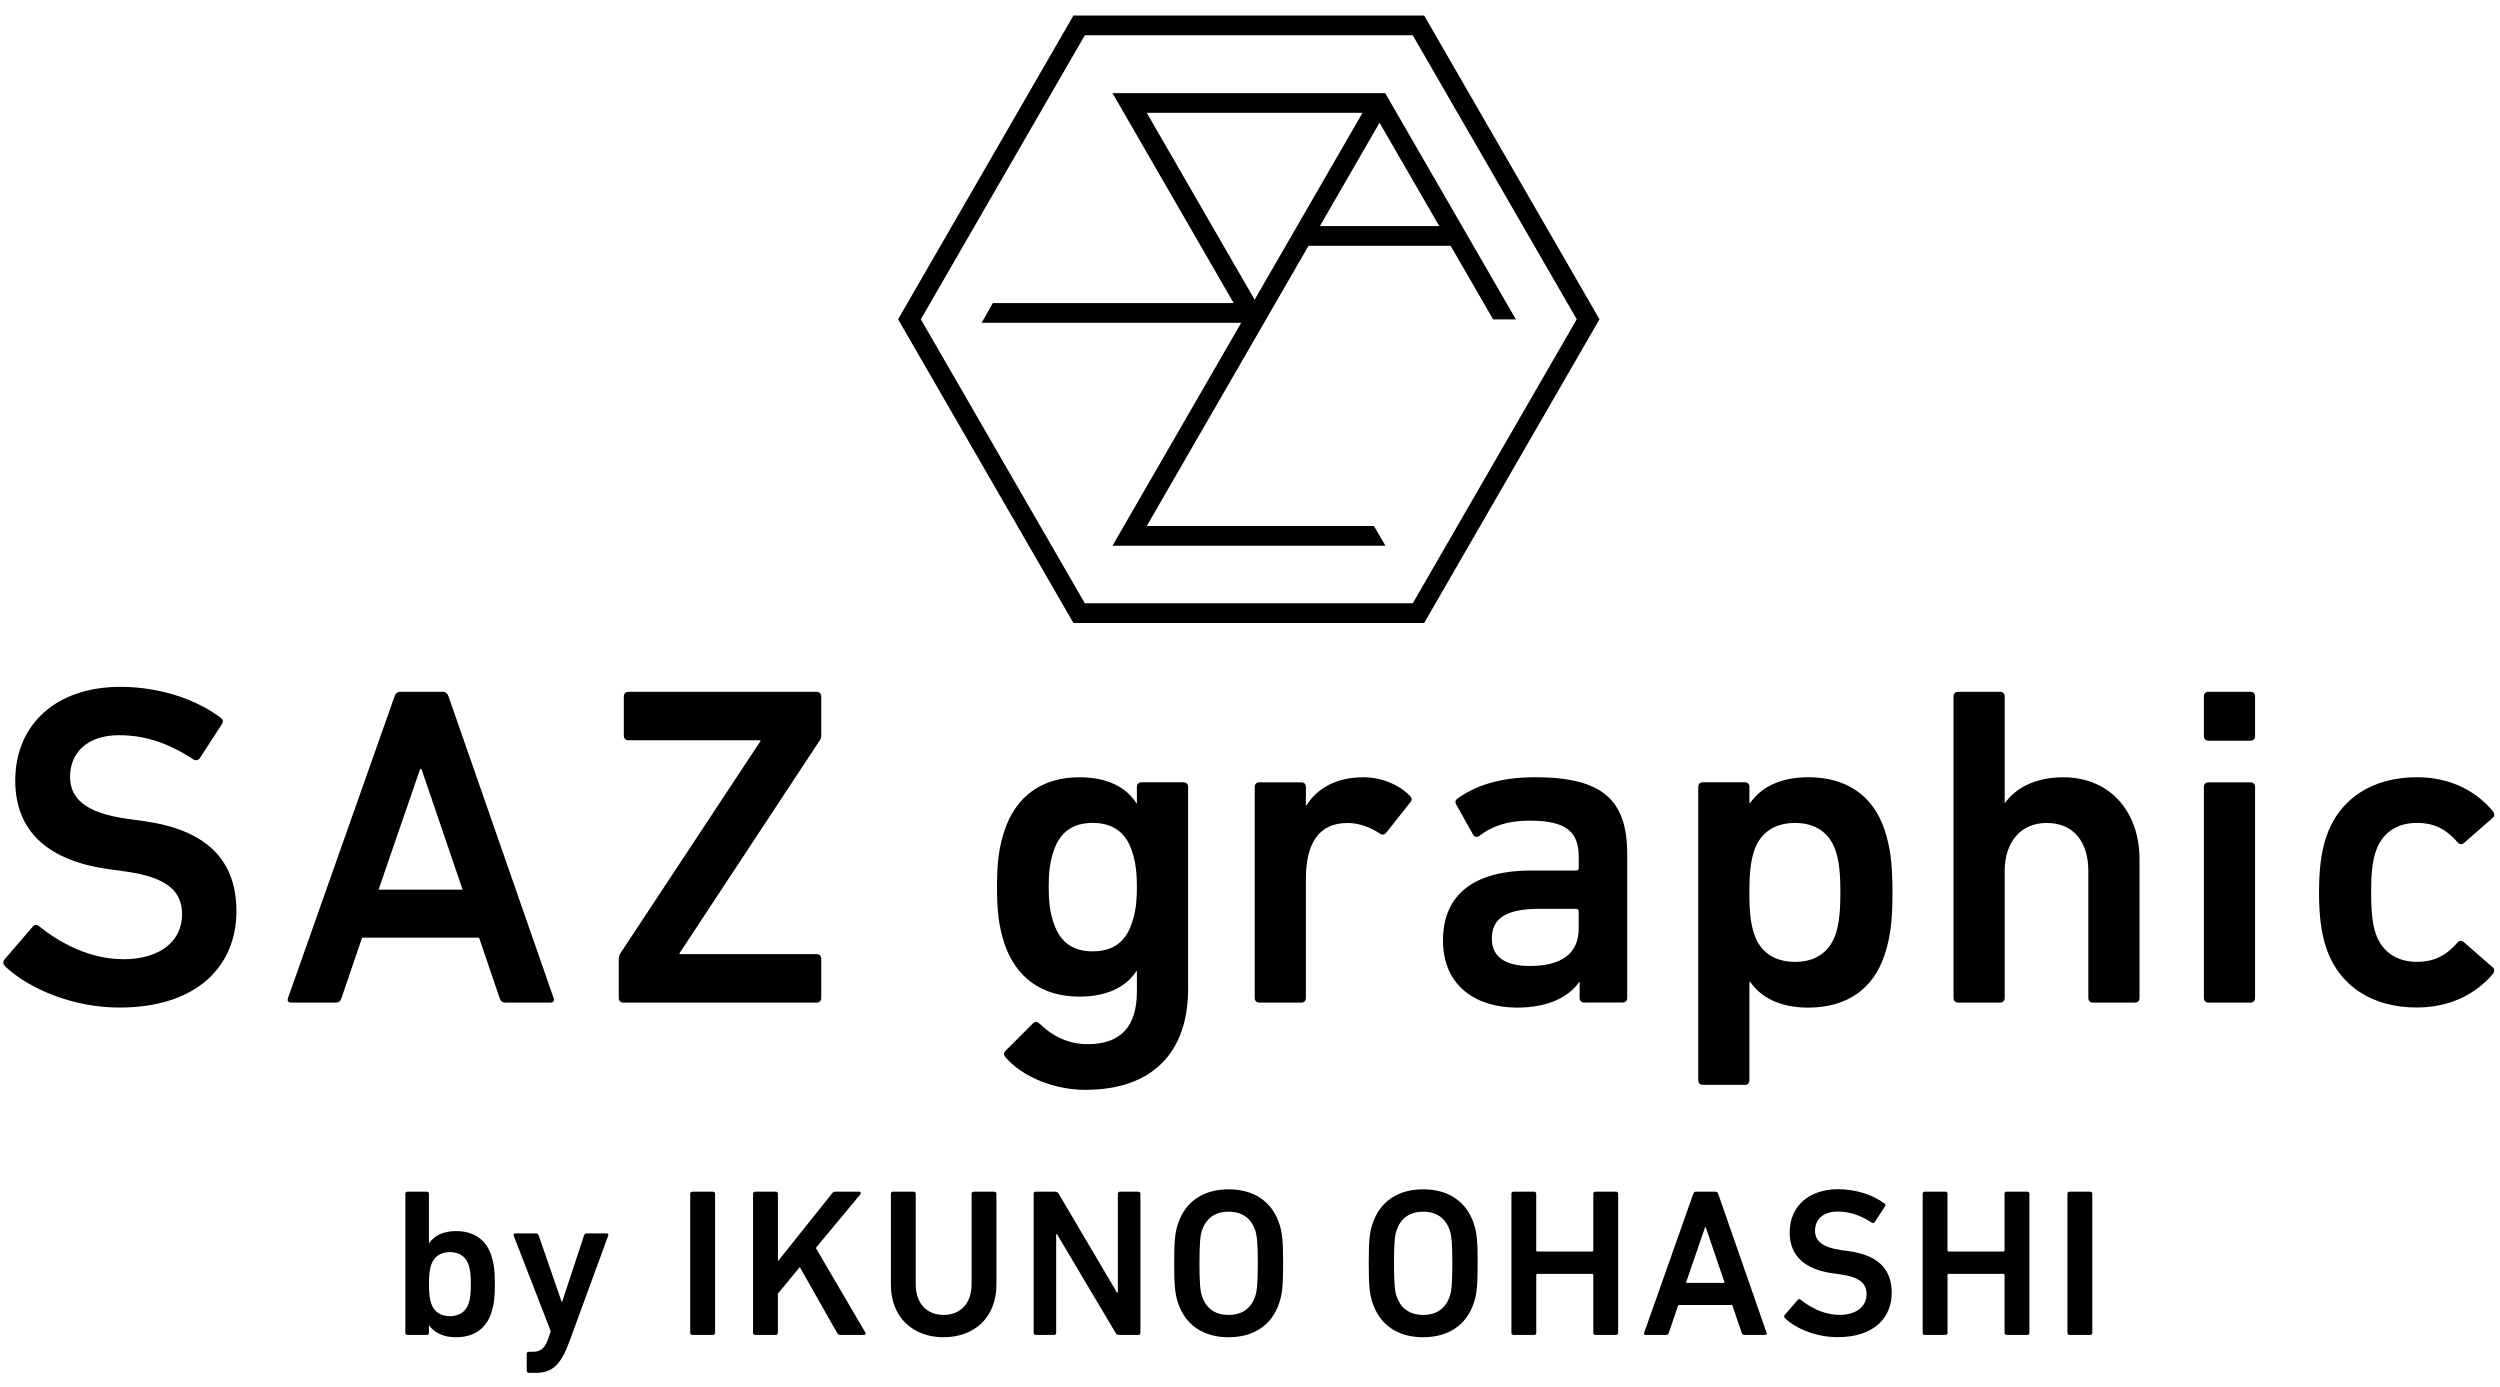 <?xml version="1.0" encoding="utf-8"?>
<!-- Generator: Adobe Illustrator 24.1.3, SVG Export Plug-In . SVG Version: 6.00 Build 0)  -->
<svg version="1.1" id="レイヤー_1" xmlns="http://www.w3.org/2000/svg" x="0px" y="0px" viewBox="0 0 537.39 298.19" enable-background="new 0 0 537.39 298.19" xmlns:xlink="http://www.w3.org/1999/xlink" xml:space="preserve">
<g>
	<g>
		<g>
			<path d="M1.13,207.75c-0.39-0.39-0.59-0.98-0.2-1.47l6.09-7.07c0.39-0.49,0.98-0.49,1.38-0.1c4.32,3.44,10.71,7.08,18.17,7.08
				c7.96,0,12.57-4.03,12.57-9.63c0-4.81-2.95-7.96-12.18-9.23l-3.54-0.49c-12.87-1.77-20.14-7.96-20.14-19.06
				c0-12.09,8.84-20.14,22.59-20.14c8.35,0,16.31,2.65,21.61,6.68c0.49,0.39,0.59,0.78,0.2,1.37l-4.72,7.27
				c-0.39,0.49-0.89,0.59-1.38,0.29c-5.4-3.54-10.41-5.21-16.01-5.21c-6.78,0-10.51,3.73-10.51,8.94c0,4.62,3.24,7.76,12.28,9.03
				l3.54,0.49c12.87,1.77,19.94,7.86,19.94,19.35c0,11.89-8.55,20.73-25.15,20.73C15.87,216.59,6.34,212.66,1.13,207.75z"></path>
			<path d="M84.81,149.69c0.2-0.59,0.59-0.98,1.28-0.98h9.04c0.69,0,1.08,0.39,1.28,0.98l22.59,64.84c0.2,0.59,0,0.98-0.69,0.98
				h-9.63c-0.69,0-1.08-0.3-1.28-0.98l-4.42-12.97H77.83l-4.42,12.97c-0.2,0.68-0.59,0.98-1.28,0.98h-9.53
				c-0.69,0-0.89-0.39-0.69-0.98L84.81,149.69z M99.44,191.24l-8.84-25.93h-0.29l-8.94,25.93H99.44z"></path>
			<path d="M133.99,215.51c-0.59,0-0.98-0.39-0.98-0.98v-8.45c0-0.39,0.1-0.69,0.29-1.08l30.16-45.68v-0.2h-28.39
				c-0.59,0-0.98-0.39-0.98-0.98v-8.45c0-0.59,0.39-0.98,0.98-0.98h40.47c0.59,0,0.99,0.39,0.99,0.98v8.45c0,0.39-0.1,0.68-0.3,0.98
				l-30.16,45.78v0.2h29.47c0.59,0,0.99,0.39,0.99,0.98v8.45c0,0.59-0.39,0.98-0.99,0.98H133.99z"></path>
			<path d="M216.09,227.2c-0.39-0.49-0.39-0.89,0.1-1.37l5.79-5.8c0.49-0.49,0.99-0.49,1.47,0c2.95,2.85,6.39,4.42,10.32,4.42
				c7.27,0,10.61-3.93,10.61-11.3v-4.42h-0.1c-2.16,3.34-6.19,5.5-12.28,5.5c-7.96,0-13.66-4.03-16.12-11.49
				c-1.18-3.64-1.57-6.88-1.57-12.08c0-5.21,0.39-8.35,1.57-11.99c2.46-7.56,8.15-11.59,16.12-11.59c6.09,0,10.11,2.16,12.28,5.6
				h0.1v-3.54c0-0.59,0.4-0.98,0.99-0.98h9.04c0.59,0,0.98,0.39,0.98,0.98v43.42c0,13.56-7.56,21.71-22.11,21.71
				C226.7,234.27,219.72,231.52,216.09,227.2z M243.3,198.41c0.78-2.16,1.08-4.52,1.08-7.76c0-3.14-0.29-5.5-1.08-7.76
				c-1.28-3.83-3.93-6-8.45-6c-4.42,0-7.07,2.16-8.35,6c-0.78,2.26-1.08,4.62-1.08,7.76c0,3.24,0.3,5.6,1.08,7.76
				c1.28,3.93,3.93,6.09,8.35,6.09C239.37,204.5,242.03,202.34,243.3,198.41z"></path>
			<path d="M270.69,215.51c-0.59,0-0.98-0.39-0.98-0.98v-45.39c0-0.59,0.39-0.98,0.98-0.98h9.04c0.59,0,0.98,0.39,0.98,0.98v4.03
				h0.1c2.26-3.64,6.29-6.09,12.28-6.09c3.73,0,7.47,1.47,9.92,3.93c0.49,0.49,0.59,0.89,0.2,1.38l-5.21,6.58
				c-0.39,0.49-0.89,0.59-1.38,0.2c-2.16-1.37-4.42-2.26-6.97-2.26c-6.19,0-8.94,4.42-8.94,11.99v25.64c0,0.59-0.39,0.98-0.98,0.98
				H270.69z"></path>
			<path d="M340.53,215.51c-0.59,0-0.98-0.39-0.98-0.98v-3.44h-0.1c-2.26,3.24-6.68,5.5-13.36,5.5c-8.65,0-15.91-4.52-15.91-14.44
				c0-10.32,7.27-15.03,18.96-15.03h9.63c0.39,0,0.59-0.2,0.59-0.59v-2.26c0-5.4-2.56-7.86-10.51-7.86c-5.31,0-8.55,1.47-10.8,3.24
				c-0.49,0.39-1.08,0.3-1.38-0.2l-3.63-6.48c-0.3-0.49-0.2-0.98,0.2-1.28c3.83-2.75,9.03-4.62,16.79-4.62
				c14.45,0,19.75,4.91,19.75,16.5v30.95c0,0.59-0.39,0.98-0.98,0.98H340.53z M339.35,199.59v-3.64c0-0.39-0.2-0.59-0.59-0.59h-7.86
				c-7.07,0-10.22,1.97-10.22,6.39c0,3.93,2.85,5.89,8.15,5.89C335.62,207.65,339.35,204.99,339.35,199.59z"></path>
			<path d="M366.03,233.19c-0.59,0-0.98-0.39-0.98-0.99v-63.07c0-0.59,0.39-0.98,0.98-0.98h9.04c0.59,0,0.98,0.39,0.98,0.98v3.54
				h0.1c2.26-3.24,6.19-5.6,12.57-5.6c8.05,0,13.95,3.83,16.41,11.4c1.18,3.63,1.67,6.97,1.67,13.36c0,6.38-0.49,9.73-1.67,13.36
				c-2.46,7.56-8.35,11.4-16.41,11.4c-6.39,0-10.32-2.36-12.57-5.6h-0.1v21.22c0,0.59-0.39,0.99-0.98,0.99H366.03z M394.62,200.67
				c0.68-2.16,0.98-4.52,0.98-8.84c0-4.32-0.3-6.68-0.98-8.84c-1.28-3.93-4.33-6.09-8.75-6.09c-4.52,0-7.56,2.16-8.84,6.09
				c-0.69,2.16-0.99,4.52-0.99,8.84c0,4.32,0.3,6.68,0.99,8.84c1.27,3.93,4.32,6.09,8.84,6.09
				C390.3,206.76,393.35,204.6,394.62,200.67z"></path>
			<path d="M449.89,215.51c-0.59,0-0.99-0.39-0.99-0.98v-27.31c0-6.09-3.04-10.32-8.94-10.32c-5.7,0-9.04,4.22-9.04,10.32v27.31
				c0,0.59-0.39,0.98-0.98,0.98h-9.04c-0.59,0-0.98-0.39-0.98-0.98v-64.84c0-0.59,0.39-0.98,0.98-0.98h9.04
				c0.59,0,0.98,0.39,0.98,0.98v22.89h0.1c2.06-2.95,6.19-5.5,12.47-5.5c10.12,0,16.41,7.46,16.41,17.58v29.87
				c0,0.59-0.39,0.98-0.98,0.98H449.89z"></path>
			<path d="M474.72,159.22c-0.59,0-0.98-0.4-0.98-0.99v-8.55c0-0.59,0.39-0.98,0.98-0.98h9.04c0.59,0,0.98,0.39,0.98,0.98v8.55
				c0,0.59-0.39,0.99-0.98,0.99H474.72z M474.72,215.51c-0.59,0-0.98-0.39-0.98-0.98v-45.39c0-0.59,0.39-0.98,0.98-0.98h9.04
				c0.59,0,0.98,0.39,0.98,0.98v45.39c0,0.59-0.39,0.98-0.98,0.98H474.72z"></path>
			<path d="M499.96,203.52c-0.98-2.95-1.47-6.68-1.47-11.69c0-5.01,0.49-8.74,1.47-11.69c2.75-8.45,10.02-13.07,19.55-13.07
				c7.07,0,12.67,2.85,16.4,7.37c0.3,0.39,0.39,0.98-0.1,1.37l-6.19,5.41c-0.49,0.39-0.98,0.29-1.37-0.2
				c-2.36-2.66-4.81-4.13-8.74-4.13c-4.22,0-7.47,2.06-8.84,6.19c-0.78,2.35-0.98,5.11-0.98,8.74c0,3.64,0.2,6.48,0.98,8.84
				c1.37,4.03,4.62,6.09,8.84,6.09c3.93,0,6.38-1.47,8.74-4.13c0.39-0.49,0.89-0.49,1.37-0.1l6.19,5.4c0.49,0.39,0.39,0.89,0.1,1.38
				c-3.73,4.42-9.33,7.27-16.4,7.27C509.97,216.59,502.71,211.97,499.96,203.52z"></path>
		</g>
		<g>
			<path d="M306.13,133.92h-75.39l-37.69-65.29l37.69-65.29h75.39l37.69,65.29L306.13,133.92z M233.19,129.68h70.49l35.25-61.05
				L303.68,7.58h-70.49l-35.25,61.05L233.19,129.68z"></path>
			<path d="M295.33,113.07l-0.01,0H246.5l34.78-60.24h30.54l9.14,15.83l0,0h4.89l0,0l-11.57-20.03v-0.04h-0.02l-16.5-28.57h-58.62
				l26.05,45.13h-51.77l-2.42,4.24h55.8l-27.67,47.92h58.62l0.03-0.06L295.33,113.07z M309.37,48.59h-25.65l12.82-22.21
				L309.37,48.59z M246.5,24.25h46.38l-23.19,40.17L246.5,24.25z"></path>
		</g>
	</g>
</g>
<g>
	<path d="M92.24,284.87H92.2v1.63c0,0.27-0.18,0.45-0.45,0.45h-4.17c-0.27,0-0.45-0.18-0.45-0.45v-29.89c0-0.27,0.18-0.45,0.45-0.45
		h4.17c0.27,0,0.45,0.18,0.45,0.45v10.6h0.05c1.04-1.49,2.85-2.58,5.8-2.58c3.71,0,6.43,1.77,7.56,5.25
		c0.54,1.68,0.77,3.22,0.77,6.16c0,2.95-0.23,4.49-0.77,6.16c-1.13,3.49-3.85,5.25-7.56,5.25C95.1,287.45,93.28,286.36,92.24,284.87
		z M100.76,280.11c0.32-1,0.45-2.08,0.45-4.08c0-1.99-0.14-3.08-0.45-4.07c-0.59-1.81-1.99-2.81-4.03-2.81c-2.08,0-3.49,1-4.07,2.81
		c-0.32,1-0.45,2.08-0.45,4.07c0,1.99,0.14,3.08,0.45,4.08c0.59,1.81,1.99,2.81,4.07,2.81C98.76,282.92,100.17,281.92,100.76,280.11
		z"></path>
	<path d="M113.67,295.1c-0.27,0-0.45-0.18-0.45-0.45v-3.62c0-0.27,0.18-0.45,0.45-0.45h0.82c1.72,0,2.58-0.77,3.26-2.58l0.63-1.86
		l-7.97-20.56c-0.09-0.27,0.09-0.45,0.36-0.45h4.49c0.27,0,0.45,0.18,0.54,0.45l4.94,14.27h0.09l4.71-14.27
		c0.09-0.27,0.27-0.45,0.55-0.45h4.3c0.27,0,0.45,0.18,0.36,0.45l-8.33,22.74c-1.9,5.16-3.71,6.79-7.34,6.79H113.67z"></path>
	<path d="M148.37,256.61c0-0.27,0.18-0.45,0.45-0.45h4.44c0.27,0,0.45,0.18,0.45,0.45v29.89c0,0.27-0.18,0.45-0.45,0.45h-4.44
		c-0.27,0-0.45-0.18-0.45-0.45V256.61z"></path>
	<path d="M161.88,256.61c0-0.27,0.18-0.45,0.45-0.45h4.44c0.27,0,0.45,0.18,0.45,0.45v14.49l11.64-14.58
		c0.23-0.27,0.41-0.36,0.72-0.36h5.16c0.27,0,0.41,0.32,0.18,0.59l-9.56,11.5l10.64,18.16c0.18,0.32,0.05,0.54-0.32,0.54h-5.02
		c-0.36,0-0.5-0.09-0.68-0.36l-8.06-14.22l-4.71,5.71v8.42c0,0.27-0.18,0.45-0.45,0.45h-4.44c-0.27,0-0.45-0.18-0.45-0.45V256.61z"></path>
	<path d="M208.85,276.04v-19.43c0-0.27,0.18-0.45,0.45-0.45h4.44c0.27,0,0.45,0.18,0.45,0.45v19.52c0,7.15-4.85,11.32-11.37,11.32
		c-6.48,0-11.32-4.17-11.32-11.32v-19.52c0-0.27,0.18-0.45,0.45-0.45h4.44c0.27,0,0.45,0.18,0.45,0.45v19.43
		c0,4.26,2.49,6.61,5.98,6.61C206.36,282.65,208.85,280.29,208.85,276.04z"></path>
	<path d="M222.18,256.61c0-0.27,0.18-0.45,0.45-0.45h4.17c0.36,0,0.59,0.14,0.77,0.45l12.54,21.24h0.18v-21.24
		c0-0.27,0.18-0.45,0.46-0.45h3.94c0.27,0,0.45,0.18,0.45,0.45v29.89c0,0.27-0.18,0.45-0.45,0.45h-4.12c-0.37,0-0.59-0.14-0.77-0.45
		l-12.59-21.2h-0.18v21.2c0,0.27-0.18,0.45-0.45,0.45h-3.94c-0.27,0-0.45-0.18-0.45-0.45V256.61z"></path>
	<path d="M253.21,280.02c-0.63-1.9-0.81-3.62-0.81-8.47c0-4.85,0.18-6.57,0.81-8.47c1.59-4.89,5.57-7.43,10.87-7.43
		c5.34,0,9.33,2.54,10.92,7.43c0.63,1.9,0.81,3.62,0.81,8.47c0,4.85-0.18,6.57-0.81,8.47c-1.59,4.89-5.57,7.43-10.92,7.43
		C258.78,287.45,254.8,284.91,253.21,280.02z M269.83,278.62c0.36-1.13,0.54-2.72,0.54-7.07c0-4.39-0.18-5.93-0.54-7.06
		c-0.86-2.49-2.67-4.03-5.75-4.03c-3.03,0-4.85,1.54-5.71,4.03c-0.36,1.13-0.54,2.67-0.54,7.06c0,4.35,0.18,5.93,0.54,7.07
		c0.86,2.49,2.67,4.03,5.71,4.03C267.16,282.65,268.98,281.11,269.83,278.62z"></path>
	<path d="M295.03,280.02c-0.63-1.9-0.81-3.62-0.81-8.47c0-4.85,0.18-6.57,0.81-8.47c1.59-4.89,5.57-7.43,10.87-7.43
		c5.34,0,9.33,2.54,10.92,7.43c0.63,1.9,0.81,3.62,0.81,8.47c0,4.85-0.18,6.57-0.81,8.47c-1.59,4.89-5.57,7.43-10.92,7.43
		C300.6,287.45,296.62,284.91,295.03,280.02z M311.65,278.62c0.36-1.13,0.54-2.72,0.54-7.07c0-4.39-0.18-5.93-0.54-7.06
		c-0.86-2.49-2.67-4.03-5.75-4.03c-3.03,0-4.85,1.54-5.71,4.03c-0.36,1.13-0.54,2.67-0.54,7.06c0,4.35,0.18,5.93,0.54,7.07
		c0.86,2.49,2.67,4.03,5.71,4.03C308.98,282.65,310.79,281.11,311.65,278.62z"></path>
	<path d="M324.88,256.61c0-0.27,0.18-0.45,0.45-0.45h4.44c0.27,0,0.45,0.18,0.45,0.45v12.14c0,0.18,0.09,0.27,0.27,0.27h11.73
		c0.18,0,0.27-0.09,0.27-0.27v-12.14c0-0.27,0.18-0.45,0.45-0.45h4.44c0.27,0,0.45,0.18,0.45,0.45v29.89c0,0.27-0.18,0.45-0.45,0.45
		h-4.44c-0.27,0-0.45-0.18-0.45-0.45v-12.41c0-0.18-0.09-0.27-0.27-0.27H330.5c-0.18,0-0.27,0.09-0.27,0.27v12.41
		c0,0.27-0.18,0.45-0.45,0.45h-4.44c-0.27,0-0.45-0.18-0.45-0.45V256.61z"></path>
	<path d="M363.98,256.61c0.09-0.27,0.27-0.45,0.59-0.45h4.17c0.32,0,0.5,0.18,0.59,0.45l10.41,29.89c0.09,0.27,0,0.45-0.32,0.45
		h-4.44c-0.32,0-0.5-0.14-0.59-0.45l-2.04-5.98h-11.59l-2.04,5.98c-0.09,0.32-0.27,0.45-0.59,0.45h-4.39
		c-0.32,0-0.41-0.18-0.32-0.45L363.98,256.61z M370.73,275.76l-4.07-11.96h-0.14l-4.12,11.96H370.73z"></path>
	<path d="M383.7,283.37c-0.18-0.18-0.27-0.45-0.09-0.68l2.81-3.26c0.18-0.23,0.45-0.23,0.63-0.05c1.99,1.58,4.93,3.26,8.38,3.26
		c3.67,0,5.8-1.86,5.8-4.44c0-2.22-1.36-3.67-5.62-4.26l-1.63-0.23c-5.93-0.82-9.28-3.67-9.28-8.79c0-5.57,4.07-9.29,10.42-9.29
		c3.85,0,7.52,1.22,9.96,3.08c0.23,0.18,0.27,0.36,0.09,0.63l-2.17,3.35c-0.18,0.23-0.41,0.27-0.63,0.14
		c-2.49-1.63-4.8-2.4-7.38-2.4c-3.12,0-4.84,1.72-4.84,4.12c0,2.13,1.49,3.58,5.66,4.17l1.63,0.23c5.93,0.81,9.2,3.62,9.2,8.92
		c0,5.48-3.94,9.56-11.59,9.56C390.49,287.45,386.1,285.64,383.7,283.37z"></path>
	<path d="M413.28,256.61c0-0.27,0.18-0.45,0.45-0.45h4.44c0.27,0,0.45,0.18,0.45,0.45v12.14c0,0.18,0.09,0.27,0.27,0.27h11.73
		c0.18,0,0.27-0.09,0.27-0.27v-12.14c0-0.27,0.18-0.45,0.45-0.45h4.44c0.27,0,0.45,0.18,0.45,0.45v29.89c0,0.27-0.18,0.45-0.45,0.45
		h-4.44c-0.27,0-0.45-0.18-0.45-0.45v-12.41c0-0.18-0.09-0.27-0.27-0.27H418.9c-0.18,0-0.27,0.09-0.27,0.27v12.41
		c0,0.27-0.18,0.45-0.45,0.45h-4.44c-0.27,0-0.45-0.18-0.45-0.45V256.61z"></path>
	<path d="M444.41,256.61c0-0.27,0.18-0.45,0.45-0.45h4.44c0.27,0,0.45,0.18,0.45,0.45v29.89c0,0.27-0.18,0.45-0.45,0.45h-4.44
		c-0.27,0-0.45-0.18-0.45-0.45V256.61z"></path>
</g>
</svg>
